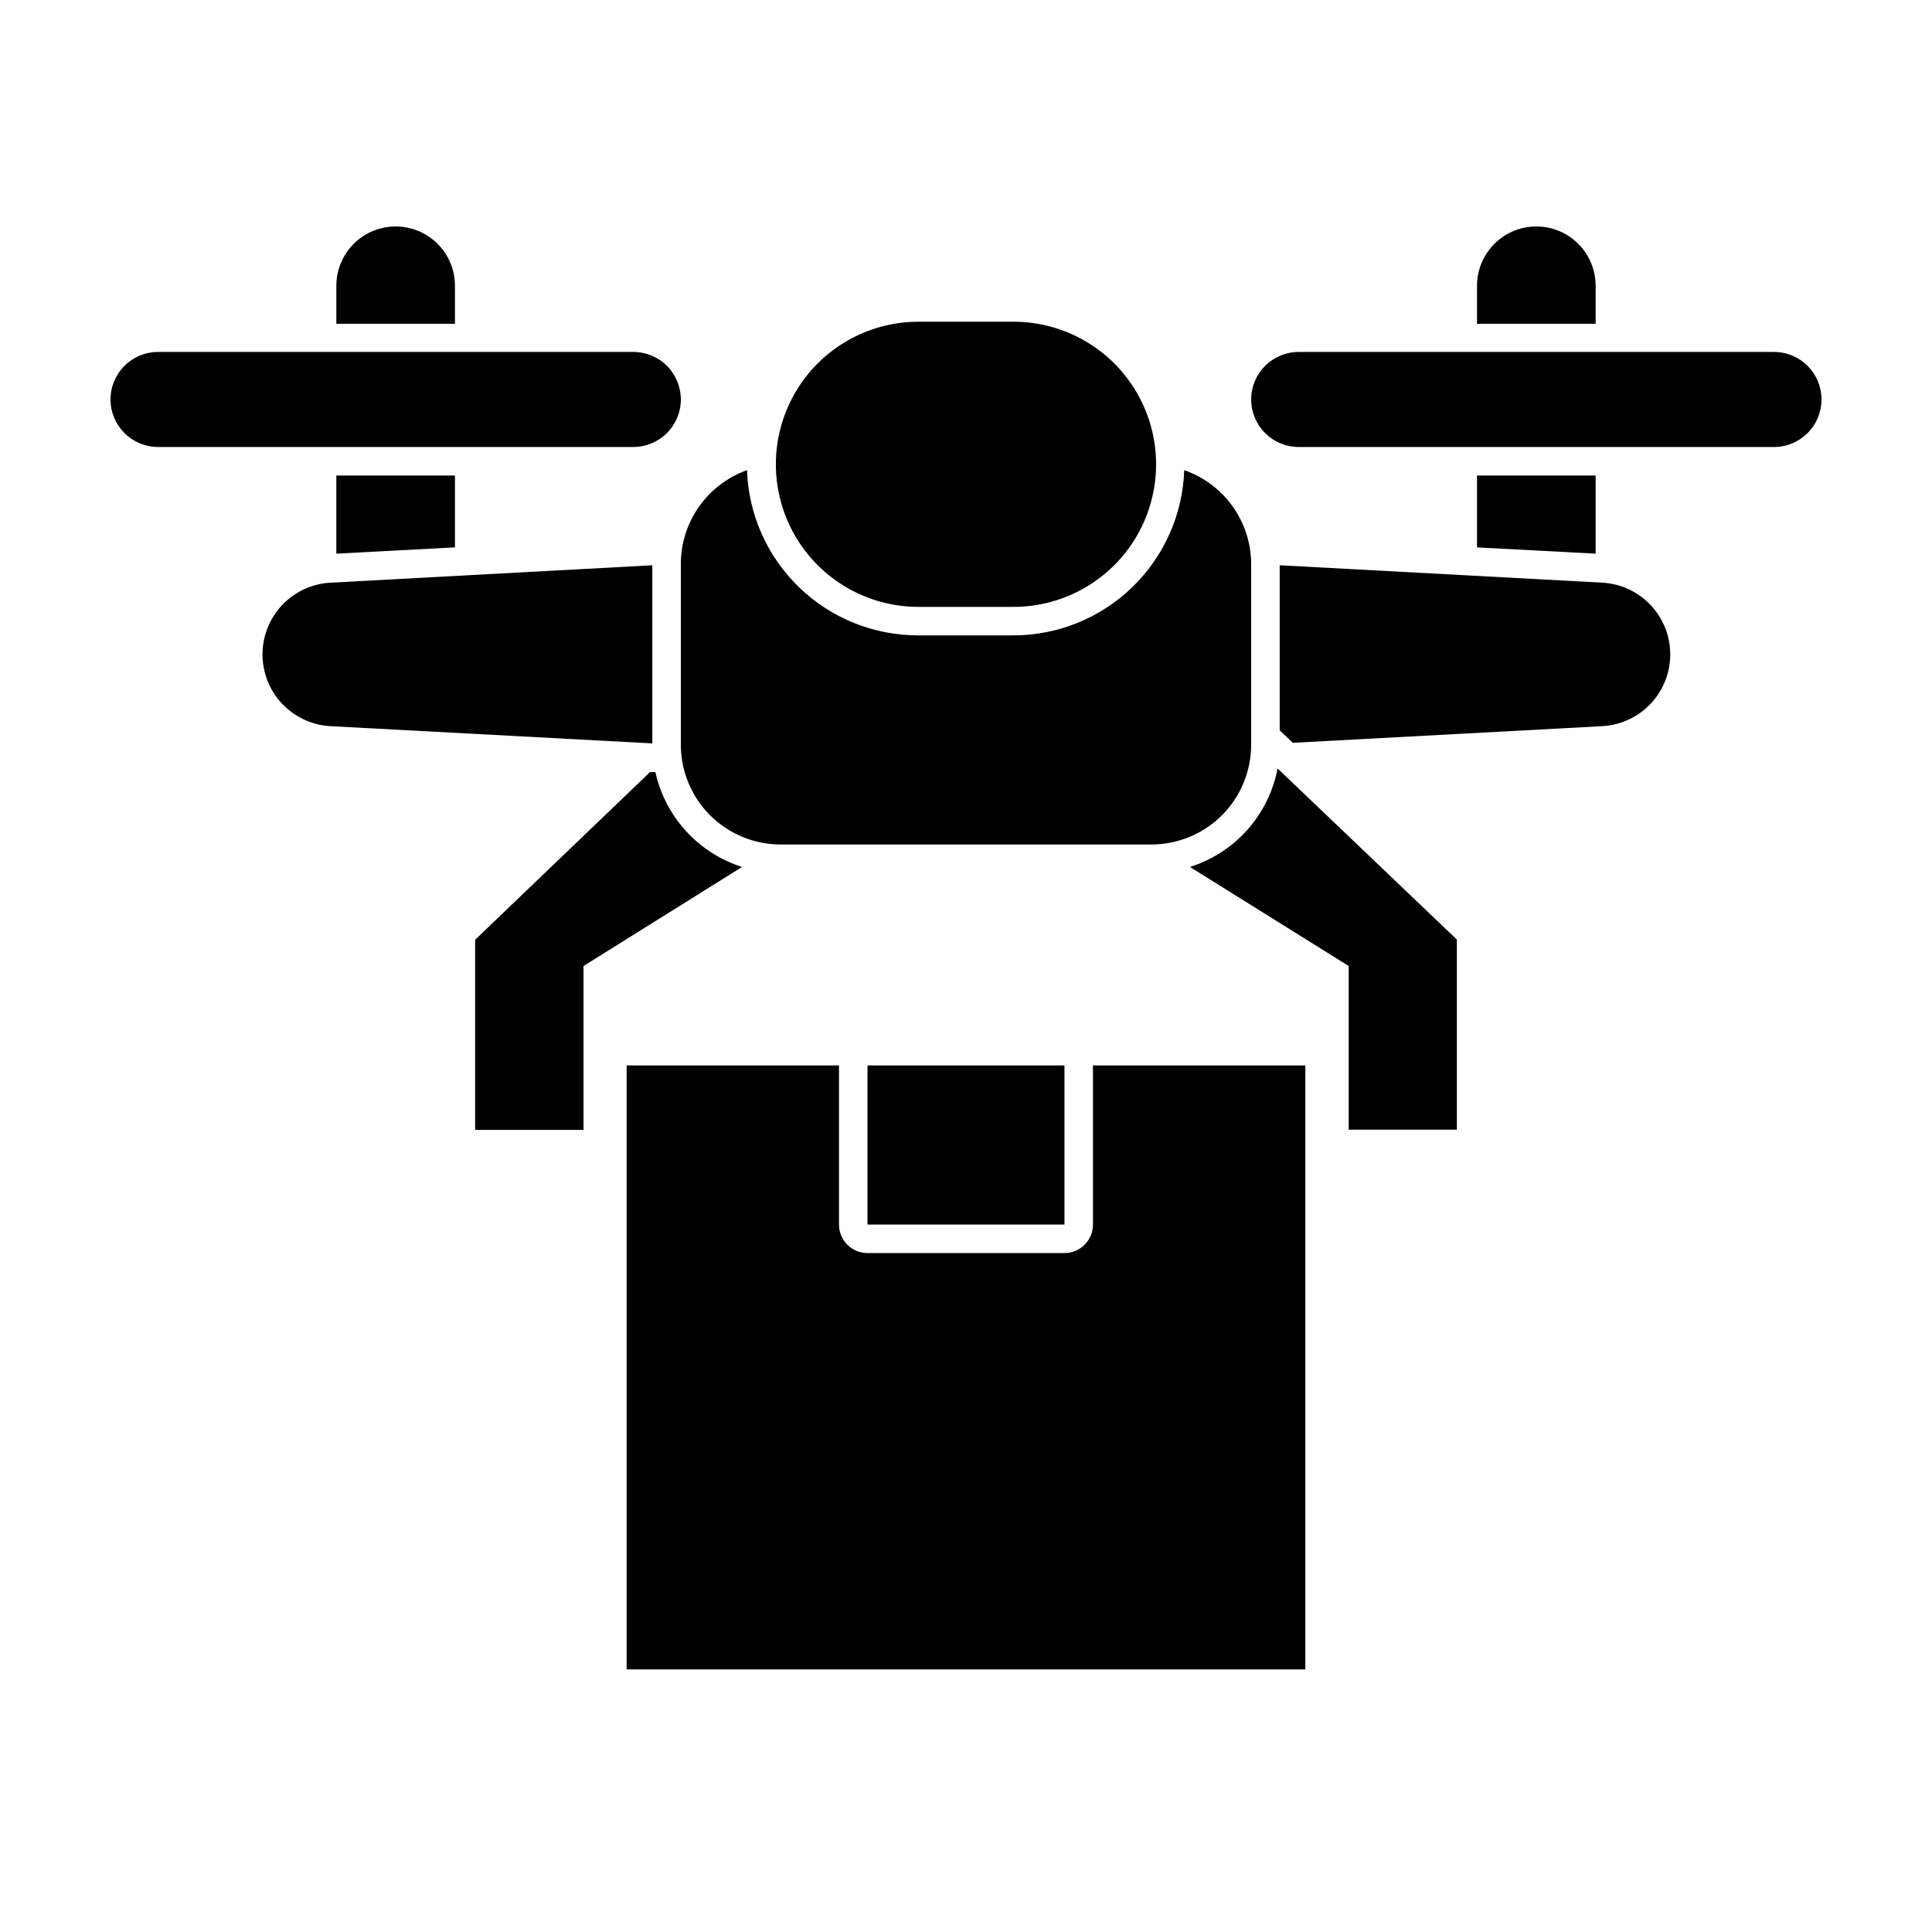 <?xml version="1.0" encoding="UTF-8"?>
<!-- Uploaded to: ICON Repo, www.iconrepo.com, Generator: ICON Repo Mixer Tools -->
<svg fill="#000000" width="800px" height="800px" version="1.1" viewBox="144 144 512 512" xmlns="http://www.w3.org/2000/svg">
 <g>
  <path d="m264.57 219.73c0-5.613-2.996-10.805-7.859-13.613-4.863-2.805-10.855-2.805-15.719 0-4.863 2.809-7.859 8-7.859 13.613v10.078h31.438z"/>
  <path d="m264.57 289.06v-19.043h-31.438v20.707z"/>
  <path d="m535.42 270.02v19.043l31.438 1.664v-20.707z"/>
  <path d="m566.86 219.73c0-5.613-2.996-10.805-7.859-13.613-4.863-2.805-10.855-2.805-15.719 0-4.863 2.809-7.859 8-7.859 13.613v10.078h31.438z"/>
  <path d="m483.13 293.8v43.73l3.477 3.324 82.371-4.434c6.457-0.473 12.234-4.191 15.332-9.875 3.102-5.684 3.102-12.555 0-18.238-3.098-5.684-8.875-9.402-15.332-9.875z"/>
  <path d="m614.12 237.27h-125.95c-6.953 0-12.594 5.637-12.594 12.594s5.641 12.594 12.594 12.594h125.95c6.957 0 12.594-5.637 12.594-12.594s-5.637-12.594-12.594-12.594z"/>
  <path d="m317.68 348.61h-1.41l-46.352 44.438v50.383h28.719v-43.43l42.02-26.25h-0.004c-11.59-3.684-20.344-13.262-22.973-25.141z"/>
  <path d="m459.35 373.75 42.066 26.25v43.379h28.668v-50.383l-47.508-45.344c-1.156 6.043-3.922 11.66-8.012 16.254s-9.348 7.996-15.215 9.844z"/>
  <path d="m316.87 293.8-85.648 4.637v-0.004c-6.457 0.473-12.234 4.191-15.336 9.875-3.098 5.684-3.098 12.555 0 18.238 3.102 5.684 8.879 9.402 15.336 9.875l85.648 4.586z"/>
  <path d="m433.65 468.52c0 4.176-3.383 7.559-7.555 7.559h-52.195c-4.176 0-7.559-3.383-7.559-7.559v-42.168h-56.273v160.06h179.86v-160.06h-56.277z"/>
  <path d="m373.9 426.35h52.195v42.168h-52.195z"/>
  <path d="m350.88 367.8h98.242c7.016 0 13.742-2.785 18.703-7.746 4.961-4.961 7.746-11.688 7.746-18.703v-47.863c-0.012-5.473-1.723-10.812-4.898-15.27-3.18-4.461-7.664-7.82-12.836-9.617-0.406 11.754-5.359 22.887-13.82 31.059-8.461 8.168-19.762 12.73-31.523 12.723h-25.191c-11.758 0.008-23.062-4.555-31.52-12.723-8.461-8.172-13.418-19.305-13.82-31.059-5.137 1.832-9.578 5.207-12.715 9.66-3.141 4.457-4.824 9.777-4.82 15.227v47.863c0 7.016 2.789 13.742 7.75 18.703 4.957 4.961 11.688 7.746 18.703 7.746z"/>
  <path d="m324.43 249.86c0-3.34-1.324-6.543-3.688-8.906s-5.566-3.688-8.906-3.688h-125.95c-6.957 0-12.594 5.637-12.594 12.594s5.637 12.594 12.594 12.594h125.95c3.34 0 6.543-1.324 8.906-3.688s3.688-5.566 3.688-8.906z"/>
  <path d="m387.4 304.83h25.191c13.5 0 25.973-7.199 32.723-18.891s6.75-26.098 0-37.789c-6.75-11.688-19.223-18.891-32.723-18.891h-25.191c-13.5 0-25.973 7.203-32.723 18.891-6.75 11.691-6.75 26.098 0 37.789s19.223 18.891 32.723 18.891z"/>
 </g>
</svg>